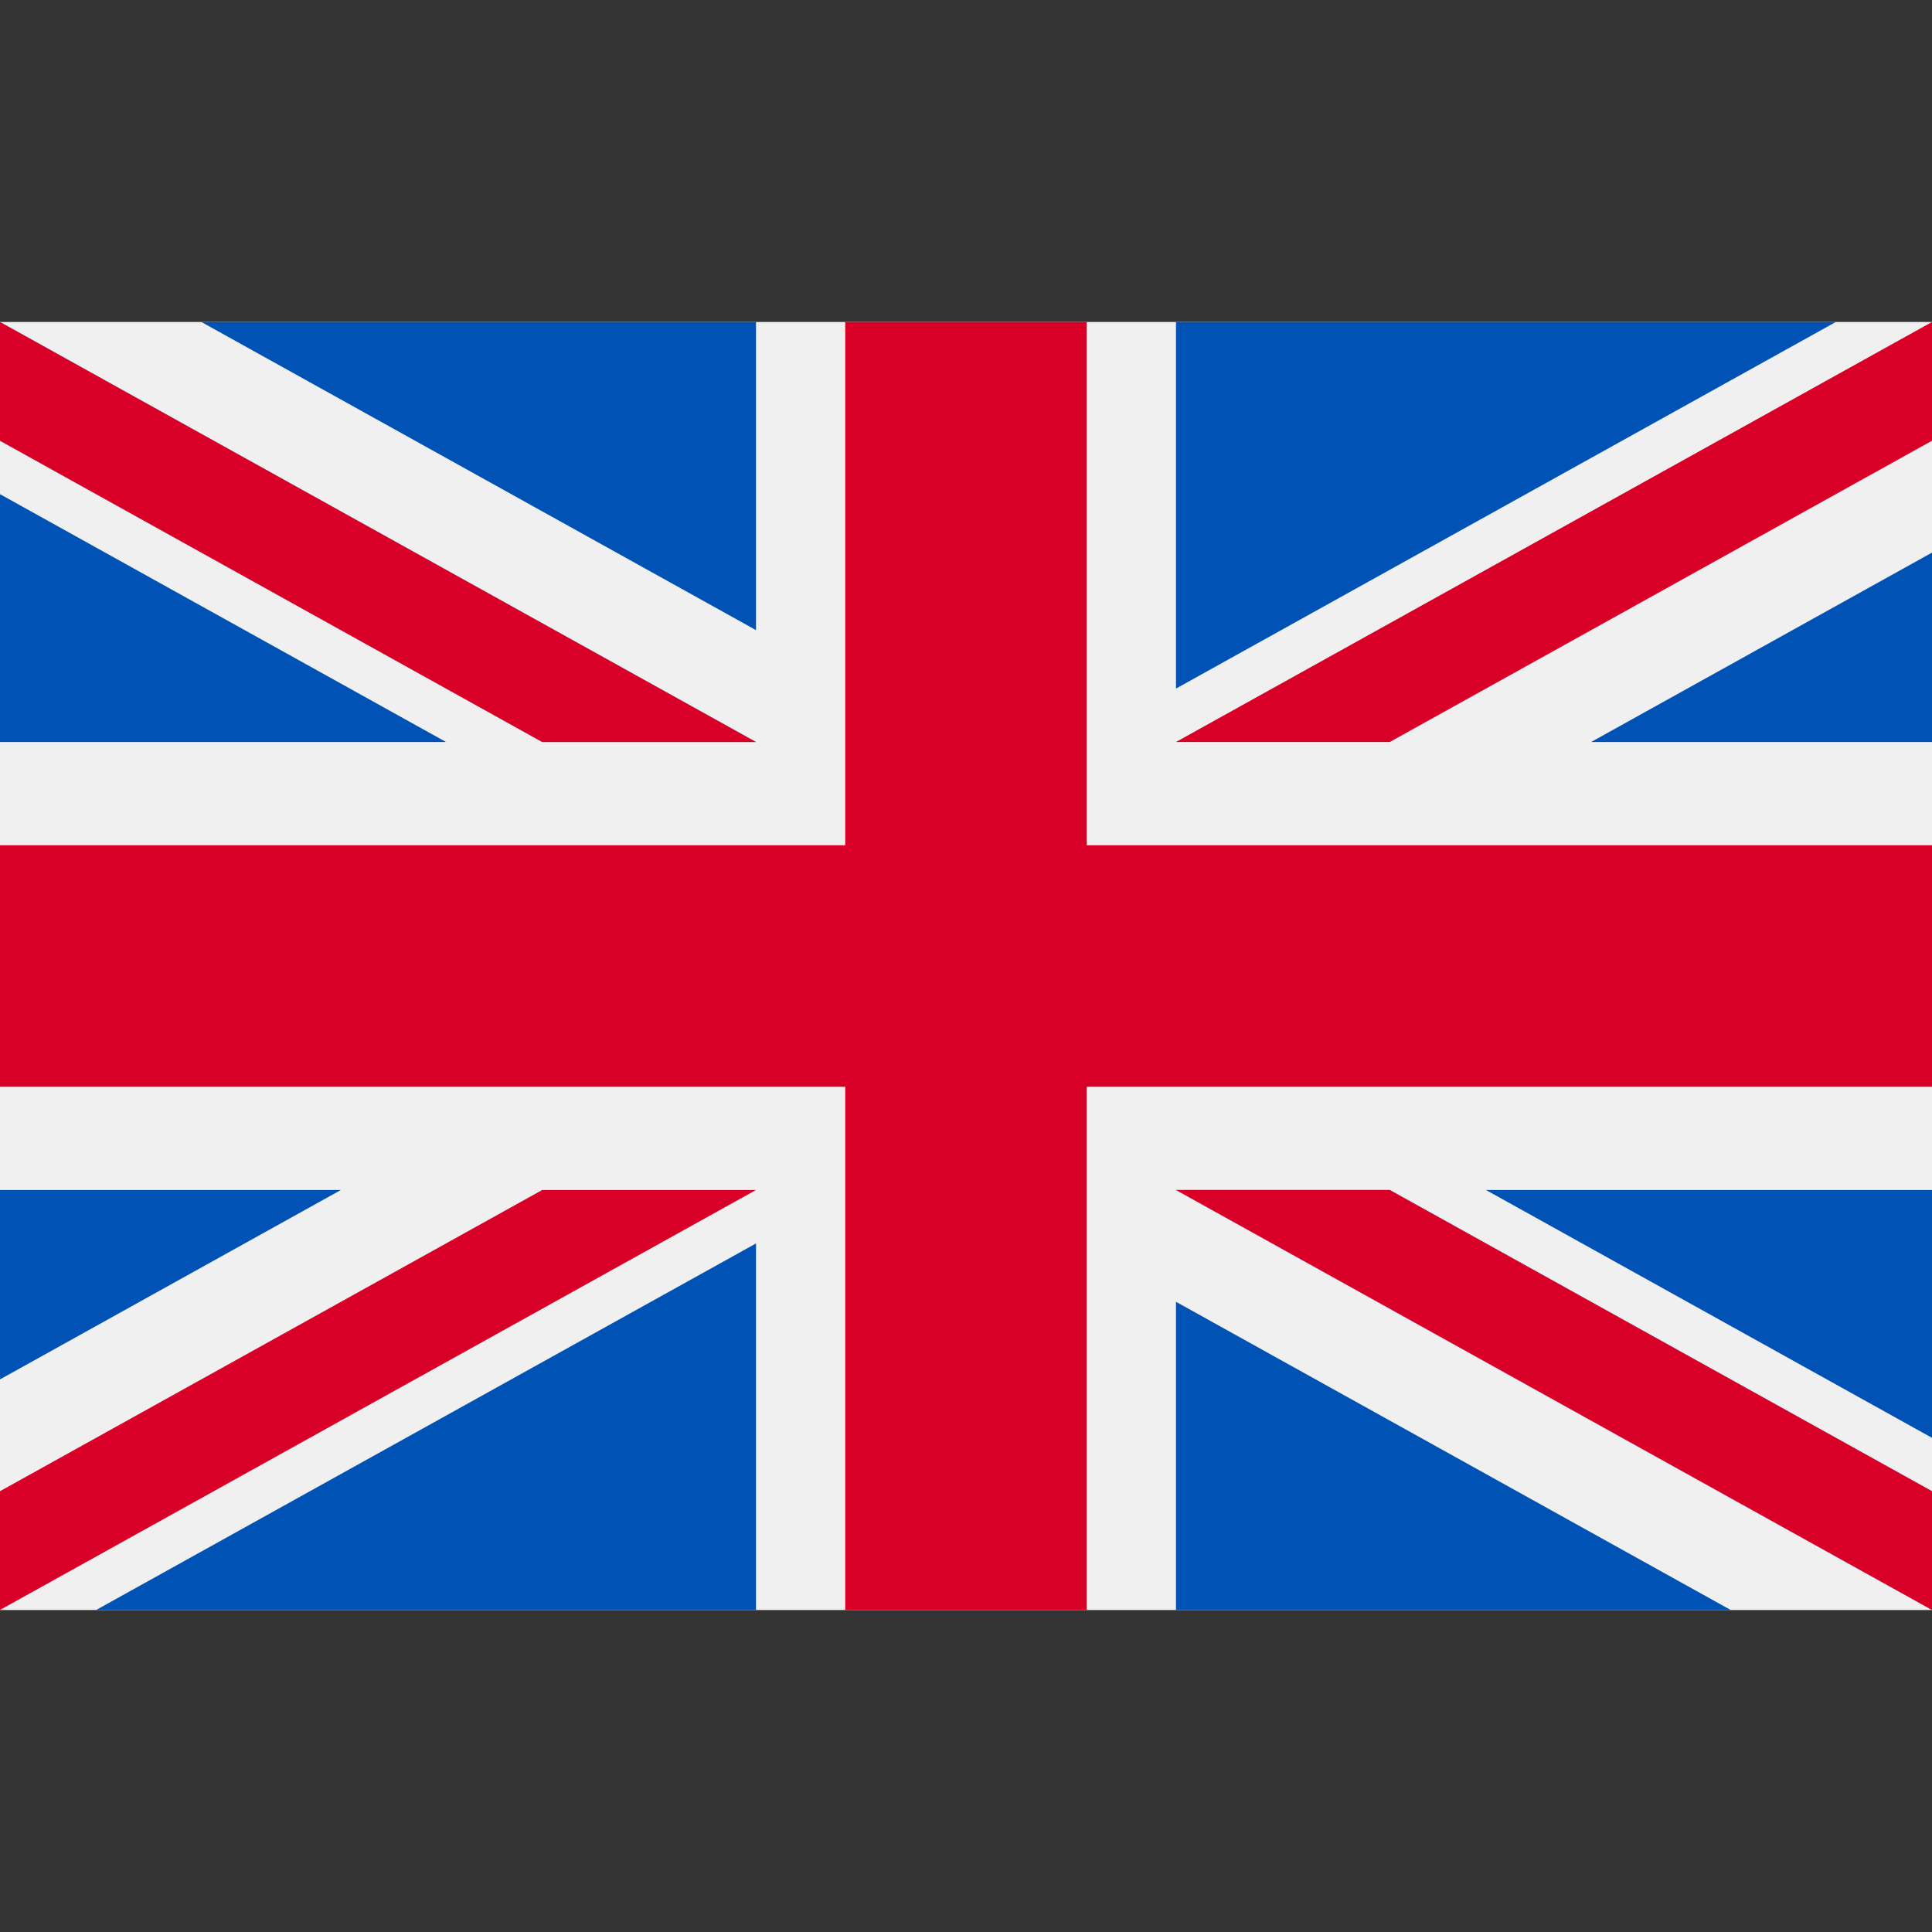 <?xml version="1.0" encoding="UTF-8"?> <svg xmlns="http://www.w3.org/2000/svg" width="32" height="32" viewBox="0 0 32 32" fill="none"><rect x="0" y="0" width="32" height="32" fill="#333333" stroke="none"/> <g clip-path="url(#clip0)"> <path d="M32 5.333H0V26.667H32V5.333Z" fill="#F0F0F0"></path> <path d="M18 5.333H14V14H0V18H14V26.666H18V18H32V14H18V5.333Z" fill="#D80027"></path> <path d="M24.612 19.71L32 23.815V19.71H24.612Z" fill="#0052B4"></path> <path d="M19.478 19.71L32 26.666V24.699L23.019 19.71H19.478Z" fill="#0052B4"></path> <path d="M28.665 26.666L19.478 21.562V26.666H28.665Z" fill="#0052B4"></path> <path d="M19.478 19.71L32 26.666V24.699L23.019 19.71H19.478Z" fill="#F0F0F0"></path> <path d="M19.478 19.71L32 26.666V24.699L23.019 19.71H19.478Z" fill="#D80027"></path> <path d="M5.646 19.71L0 22.847V19.71H5.646Z" fill="#0052B4"></path> <path d="M12.522 20.595V26.666H1.593L12.522 20.595Z" fill="#0052B4"></path> <path d="M8.981 19.71L0 24.699V26.666L12.522 19.71H8.981Z" fill="#D80027"></path> <path d="M7.388 12.29L0 8.185V12.29H7.388Z" fill="#0052B4"></path> <path d="M12.522 12.29L0 5.333V7.3L8.981 12.29H12.522Z" fill="#0052B4"></path> <path d="M3.335 5.333L12.522 10.437V5.333H3.335Z" fill="#0052B4"></path> <path d="M12.522 12.29L0 5.333V7.3L8.981 12.29H12.522Z" fill="#F0F0F0"></path> <path d="M12.522 12.29L0 5.333V7.3L8.981 12.29H12.522Z" fill="#D80027"></path> <path d="M26.354 12.29L32 9.153V12.29H26.354Z" fill="#0052B4"></path> <path d="M19.478 11.405V5.333H30.407L19.478 11.405Z" fill="#0052B4"></path> <path d="M23.019 12.29L32 7.3V5.333L19.478 12.29H23.019Z" fill="#D80027"></path> </g> <defs> <clipPath id="clip0"> <rect width="32" height="32" fill="white"></rect> </clipPath> </defs> </svg> 